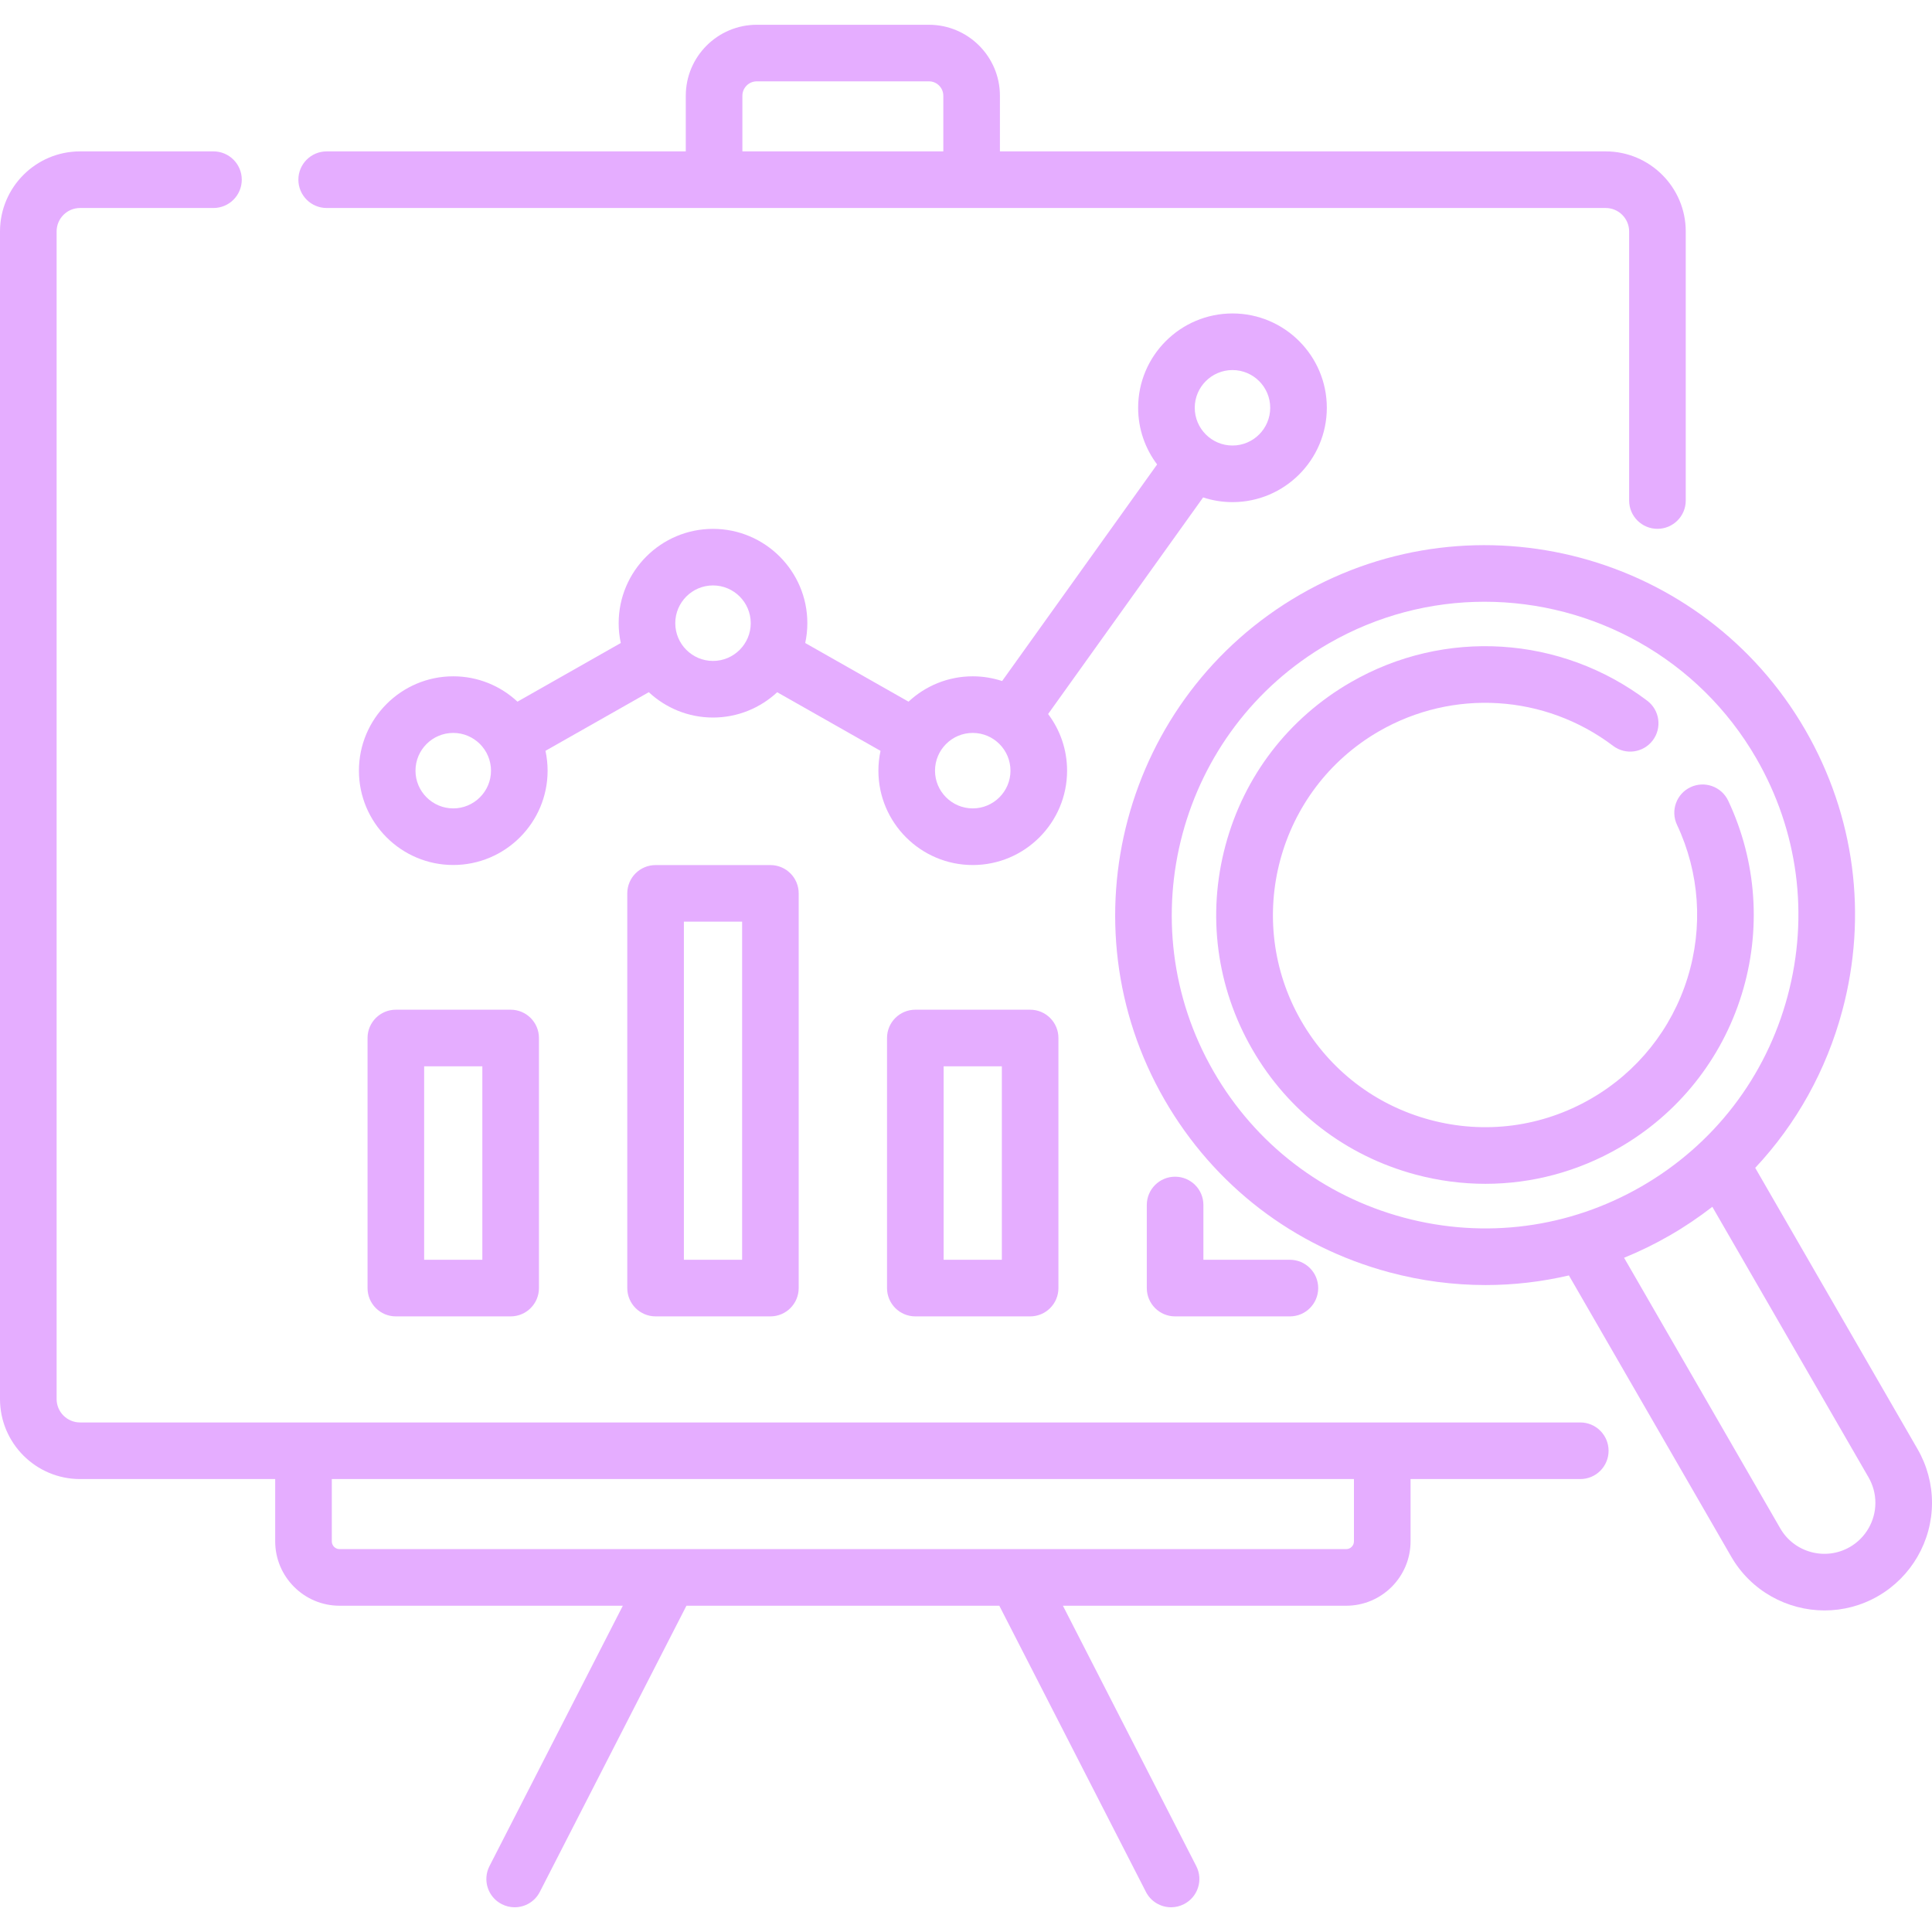 <svg width="50" height="50" viewBox="0 0 50 50" fill="none" xmlns="http://www.w3.org/2000/svg">
<g clip-path="url(#clip0_205_340)">
<path d="M31.897 12.995C33.243 12.995 34.338 11.899 34.338 10.553C34.338 9.207 33.243 8.112 31.897 8.112C30.55 8.112 29.455 9.207 29.455 10.553C29.455 11.103 29.638 11.611 29.946 12.02L25.935 17.625C25.695 17.547 25.44 17.503 25.175 17.503C24.533 17.503 23.949 17.752 23.513 18.159L20.839 16.641C20.875 16.476 20.894 16.304 20.894 16.128C20.894 14.782 19.799 13.687 18.452 13.687C17.106 13.687 16.011 14.782 16.011 16.128C16.011 16.304 16.03 16.476 16.066 16.641L13.392 18.159C12.956 17.752 12.372 17.503 11.73 17.503C10.384 17.503 9.289 18.599 9.289 19.945C9.289 21.291 10.384 22.386 11.73 22.386C13.076 22.386 14.172 21.291 14.172 19.945C14.172 19.769 14.152 19.597 14.117 19.431L16.791 17.914C17.227 18.32 17.811 18.57 18.452 18.57C19.094 18.57 19.678 18.32 20.114 17.915L22.788 19.432C22.752 19.597 22.733 19.769 22.733 19.945C22.733 21.291 23.828 22.387 25.175 22.387C26.521 22.387 27.616 21.291 27.616 19.945C27.616 19.395 27.433 18.887 27.125 18.479L31.137 12.873C31.376 12.952 31.631 12.995 31.897 12.995ZM31.897 9.577C32.435 9.577 32.873 10.015 32.873 10.553C32.873 11.092 32.435 11.53 31.897 11.53C31.358 11.53 30.92 11.092 30.92 10.553C30.92 10.015 31.358 9.577 31.897 9.577ZM11.73 20.921C11.191 20.921 10.753 20.483 10.753 19.945C10.753 19.406 11.191 18.968 11.73 18.968C12.268 18.968 12.707 19.406 12.707 19.945C12.707 20.483 12.268 20.921 11.73 20.921ZM18.452 17.105C17.914 17.105 17.476 16.666 17.476 16.128C17.476 15.589 17.914 15.151 18.452 15.151C18.991 15.151 19.429 15.589 19.429 16.128C19.429 16.666 18.991 17.105 18.452 17.105ZM25.174 20.921C24.636 20.921 24.198 20.483 24.198 19.945C24.198 19.406 24.636 18.968 25.174 18.968C25.713 18.968 26.151 19.406 26.151 19.945C26.151 20.483 25.713 20.921 25.174 20.921Z" fill="#E5ADFF"/>
<path d="M40.898 36.813H35.773H7.854H2.072C1.737 36.813 1.465 36.541 1.465 36.206V5.99C1.465 5.655 1.737 5.383 2.072 5.383H5.525C5.929 5.383 6.257 5.055 6.257 4.65C6.257 4.246 5.929 3.918 5.525 3.918H2.072C0.929 3.918 0 4.847 0 5.99V36.206C0 37.349 0.929 38.278 2.072 38.278H7.122V39.89C7.122 40.808 7.869 41.556 8.787 41.556H16.119L12.668 48.294C12.483 48.654 12.625 49.095 12.985 49.279C13.092 49.334 13.206 49.36 13.319 49.36C13.585 49.36 13.842 49.215 13.971 48.961L17.765 41.556H25.862L29.656 48.961C29.785 49.215 30.042 49.36 30.308 49.36C30.42 49.36 30.535 49.334 30.641 49.279C31.001 49.095 31.144 48.654 30.959 48.294L27.508 41.556H34.84C35.758 41.556 36.505 40.809 36.505 39.89V38.278H40.898C41.303 38.278 41.63 37.95 41.63 37.546C41.63 37.141 41.303 36.813 40.898 36.813ZM35.04 39.89C35.04 40.001 34.95 40.091 34.84 40.091H8.787C8.677 40.091 8.587 40.001 8.587 39.89V38.278H35.04V39.89Z" fill="#E5ADFF"/>
<path d="M8.454 5.383H18.481H25.146H41.555C41.889 5.383 42.162 5.655 42.162 5.99V12.954C42.162 13.358 42.49 13.686 42.894 13.686C43.299 13.686 43.627 13.358 43.627 12.954V5.99C43.627 4.847 42.697 3.918 41.555 3.918H25.878V2.478C25.878 1.465 25.054 0.641 24.041 0.641H19.586C18.573 0.641 17.748 1.465 17.748 2.478V3.918H8.454C8.05 3.918 7.722 4.246 7.722 4.65C7.722 5.055 8.05 5.383 8.454 5.383ZM19.213 2.478C19.213 2.273 19.38 2.105 19.586 2.105H24.041C24.246 2.105 24.413 2.273 24.413 2.478V3.918H19.213V2.478H19.213Z" fill="#E5ADFF"/>
<path d="M10.244 26.131C9.84 26.131 9.512 26.459 9.512 26.863V33.335C9.512 33.74 9.84 34.068 10.244 34.068H13.216C13.62 34.068 13.948 33.74 13.948 33.335V26.863C13.948 26.459 13.62 26.131 13.216 26.131H10.244ZM12.483 32.603H10.977V27.596H12.483V32.603Z" fill="#E5ADFF"/>
<path d="M16.967 22.388C16.562 22.388 16.234 22.715 16.234 23.12V33.335C16.234 33.74 16.562 34.068 16.967 34.068H19.938C20.342 34.068 20.67 33.74 20.67 33.335V23.12C20.67 22.715 20.342 22.388 19.938 22.388H16.967ZM19.206 32.603H17.699V23.852H19.206V32.603Z" fill="#E5ADFF"/>
<path d="M23.689 26.131C23.284 26.131 22.956 26.459 22.956 26.863V33.335C22.956 33.74 23.284 34.068 23.689 34.068H26.66C27.065 34.068 27.392 33.74 27.392 33.335V26.863C27.392 26.459 27.065 26.131 26.66 26.131H23.689ZM25.928 32.603H24.421V27.596H25.928V32.603Z" fill="#E5ADFF"/>
<path d="M30.411 30.453C30.007 30.453 29.679 30.78 29.679 31.185V33.335C29.679 33.74 30.007 34.068 30.411 34.068H33.383C33.787 34.068 34.115 33.74 34.115 33.335C34.115 32.931 33.787 32.603 33.383 32.603H31.144V31.185C31.144 30.78 30.816 30.453 30.411 30.453Z" fill="#E5ADFF"/>
<path d="M49.626 37.502L45.425 30.224C46.489 29.089 47.264 27.703 47.678 26.158C48.34 23.688 48.001 21.108 46.722 18.893C44.083 14.322 38.217 12.75 33.645 15.389C29.074 18.029 27.502 23.895 30.141 28.466C31.42 30.681 33.484 32.265 35.954 32.927C36.779 33.148 37.616 33.257 38.447 33.257C39.174 33.257 39.896 33.173 40.603 33.008L44.804 40.286C45.319 41.178 46.257 41.678 47.22 41.678C47.692 41.678 48.17 41.558 48.607 41.305C49.466 40.809 50 39.885 50 38.893C50 38.406 49.871 37.926 49.626 37.502ZM36.333 31.512C34.241 30.951 32.493 29.61 31.41 27.734C29.174 23.862 30.506 18.893 34.377 16.658C35.651 15.923 37.043 15.573 38.418 15.573C41.222 15.573 43.953 17.028 45.453 19.626C46.536 21.502 46.824 23.686 46.263 25.779C45.703 27.87 44.361 29.619 42.486 30.702C40.61 31.785 38.425 32.072 36.333 31.512ZM47.875 40.036C47.245 40.4 46.436 40.184 46.073 39.554L42.031 32.551C42.436 32.386 42.833 32.193 43.218 31.97C43.604 31.748 43.969 31.5 44.315 31.232L48.358 38.234C48.474 38.435 48.535 38.663 48.535 38.893C48.535 39.363 48.282 39.801 47.875 40.036Z" fill="#E5ADFF"/>
<path d="M45.072 25.744C45.59 24.078 45.466 22.295 44.726 20.723C44.553 20.357 44.117 20.2 43.751 20.372C43.385 20.544 43.228 20.981 43.401 21.347C43.985 22.587 44.082 23.994 43.673 25.309C43.263 26.631 42.376 27.741 41.176 28.434C39.906 29.167 38.427 29.362 37.011 28.982C35.595 28.603 34.411 27.694 33.678 26.425C32.164 23.803 33.066 20.44 35.687 18.926C37.604 17.82 39.982 17.968 41.747 19.303C42.069 19.547 42.529 19.484 42.773 19.161C43.017 18.838 42.953 18.379 42.631 18.135C40.395 16.444 37.382 16.256 34.955 17.658C33.346 18.587 32.195 20.086 31.715 21.88C31.234 23.674 31.481 25.548 32.409 27.157C33.338 28.766 34.838 29.916 36.632 30.397C37.231 30.558 37.839 30.637 38.443 30.637C39.648 30.637 40.837 30.321 41.908 29.702C43.429 28.825 44.552 27.419 45.072 25.744Z" fill="#E5ADFF"/>
</g>
<defs>
<clipPath id="clip0_205_340">
<rect width="50" height="50" fill="white"/>
</clipPath>
</defs>
</svg>
